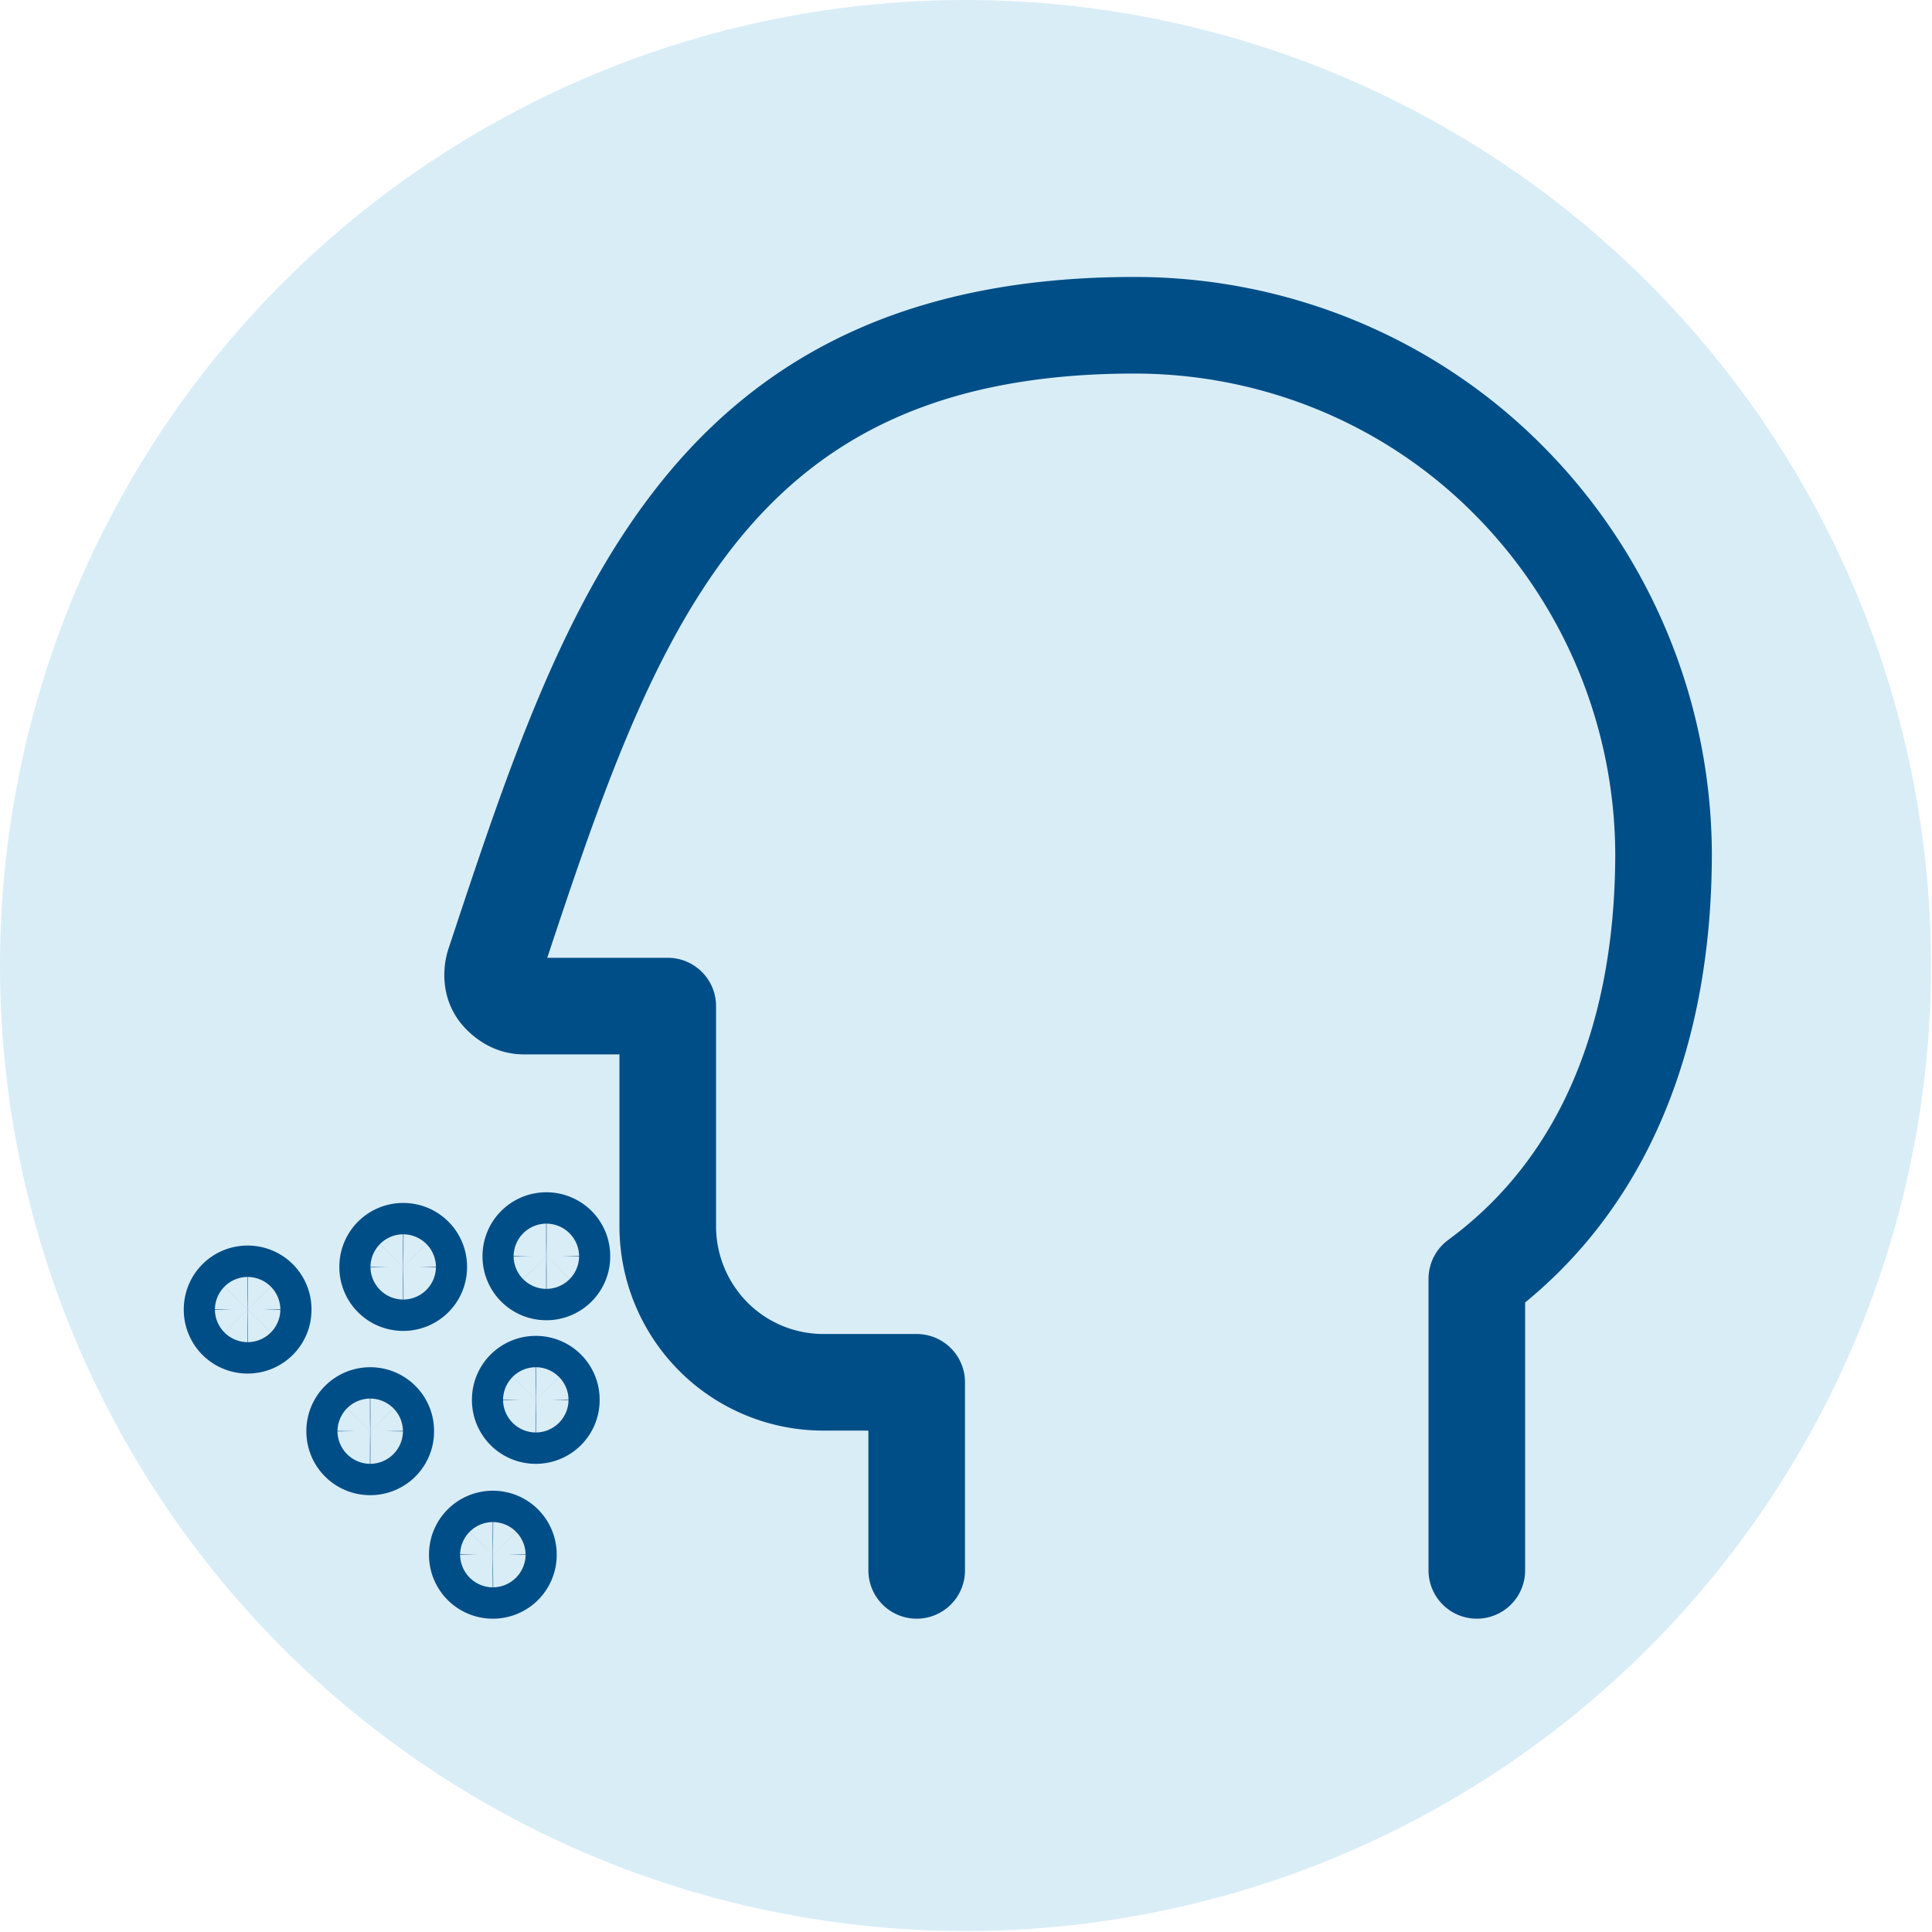 <svg width="40" height="40" viewBox="0 0 40 40" fill="none" xmlns="http://www.w3.org/2000/svg"><circle cx="19.99" cy="19.99" r="19.99" fill="#D9EDF7"/><path d="M18.979 32.513v-3.894h-1.933c-.85 0-1.675-.338-2.28-.948a3.242 3.242 0 01-.941-2.297V20.83h-2.977a.595.595 0 01-.296-.077.848.848 0 01-.232-.195.562.562 0 01-.116-.286.762.762 0 01.025-.298c2.333-7.036 4.317-13.24 13.26-13.24 2.886 0 5.67 1.129 7.718 3.18a11.032 11.032 0 013.235 7.75c0 3.62-1.147 6.814-3.866 8.813v6.036" stroke="#004E87" stroke-width="2" stroke-linecap="round" stroke-linejoin="round"/><path d="M5.127 27.438a.32.32 0 01-.322-.325.32.32 0 01.322-.325m0 .65a.32.32 0 00.322-.325.32.32 0 00-.322-.325m2.538 3.168a.32.32 0 01-.322-.325.32.32 0 01.322-.324m0 .649a.32.32 0 00.322-.325.32.32 0 00-.322-.324m2.539 3.206a.32.32 0 01-.322-.325.32.32 0 01.322-.324m0 .649a.32.32 0 00.322-.325.32.32 0 00-.322-.324m.889-2.557a.32.32 0 01-.322-.325.32.32 0 01.322-.324m0 .649a.32.32 0 00.322-.325.32.32 0 00-.322-.324m.219-2.324a.32.32 0 01-.322-.324.32.32 0 01.322-.325m0 .649a.32.32 0 00.322-.324.32.32 0 00-.322-.325m-2.964.87a.32.32 0 01-.322-.325.32.32 0 01.322-.324m0 .649a.32.32 0 00.322-.325.32.32 0 00-.322-.324" stroke="#004E87" stroke-width="2"/></svg>